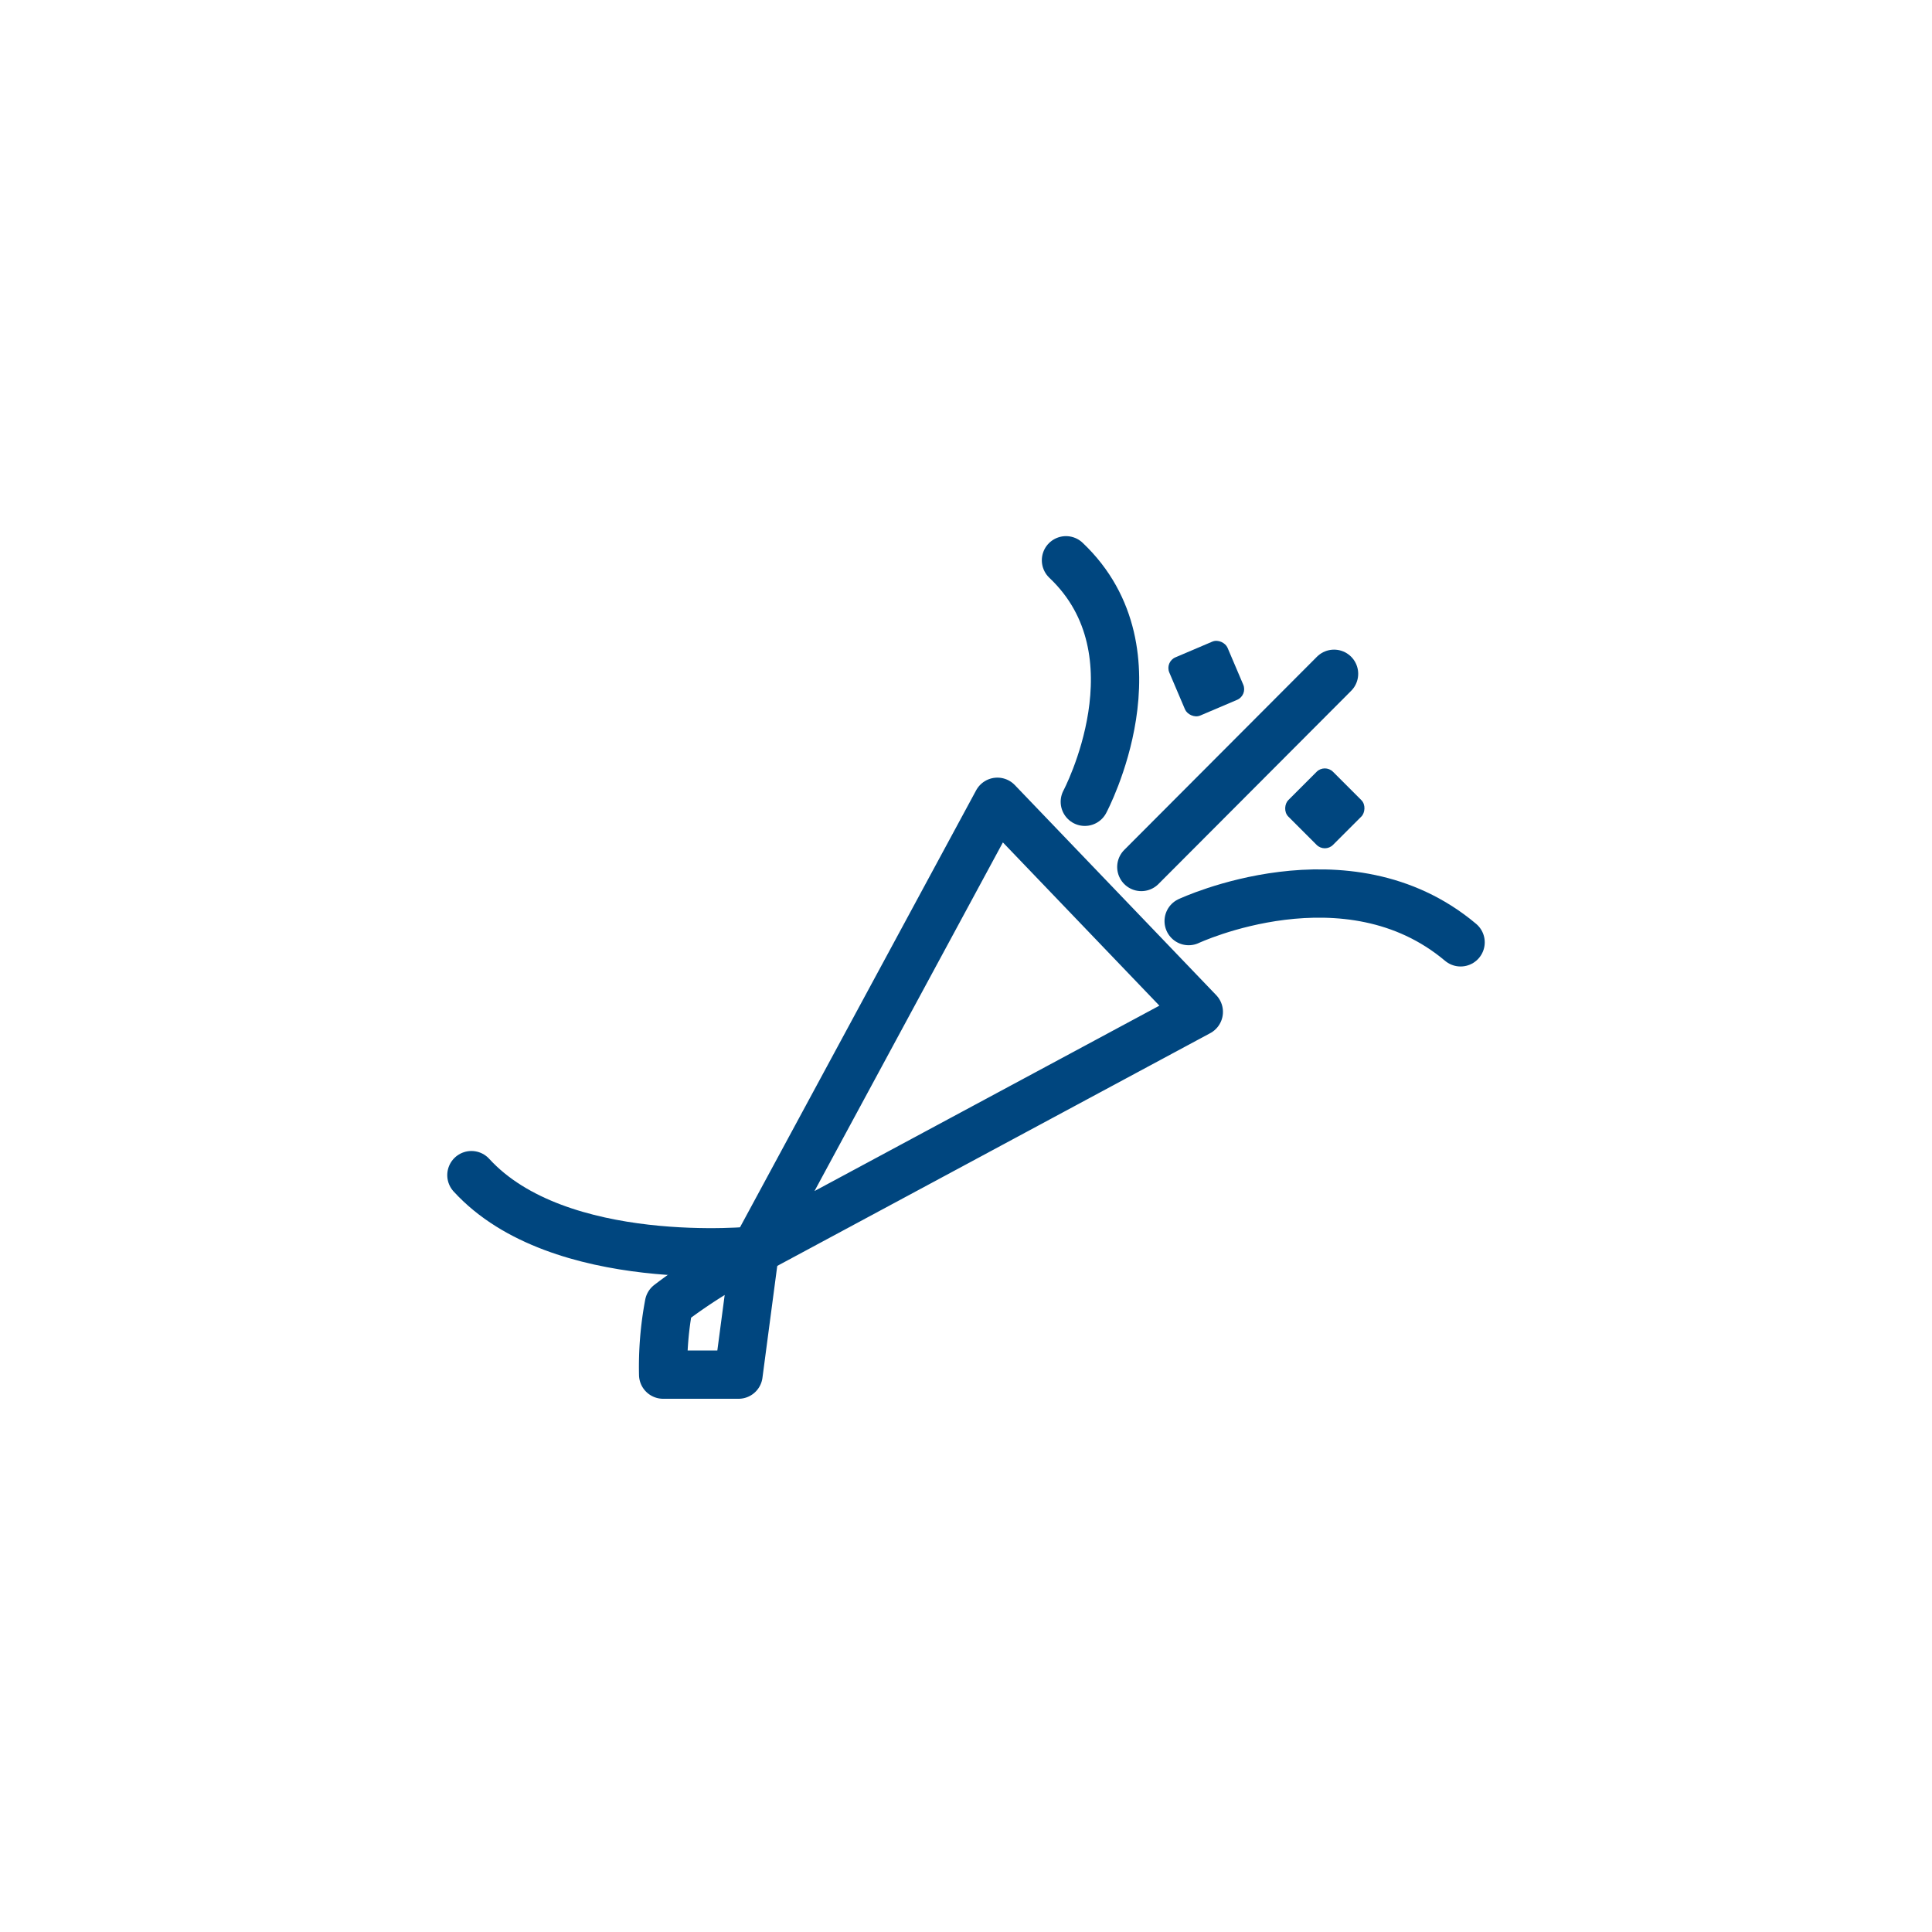 <svg id="레이어_1" data-name="레이어 1" xmlns="http://www.w3.org/2000/svg" viewBox="0 0 40 40"><defs><style>.cls-1{fill:none;stroke:#00467f;stroke-linecap:round;stroke-linejoin:round;}.cls-2{fill:#00467f;}</style></defs><polygon class="cls-1" points="15.63 25.89 20.65 16.6 24.82 20.95 15.63 25.89"/><path class="cls-1" d="M15.63,25.89A11.17,11.17,0,0,0,13.85,27a7,7,0,0,0-.12,1.46h1.56Z"/><path class="cls-1" d="M15.63,25.89s-4.06.42-5.87-1.56"/><path class="cls-1" d="M22.46,16.6s1.64-3.08-.39-5"/><line class="cls-1" x1="23.63" y1="17.95" x2="27.62" y2="13.95"/><path class="cls-1" d="M24.61,19.07s3.28-1.54,5.63.44"/><rect class="cls-2" x="24.32" y="13.4" width="1.31" height="1.31" rx="0.24" transform="translate(-3.51 10.9) rotate(-23.06)"/><rect class="cls-2" x="26.77" y="16.08" width="1.31" height="1.31" rx="0.24" transform="translate(19.87 -14.49) rotate(45)"/></svg>